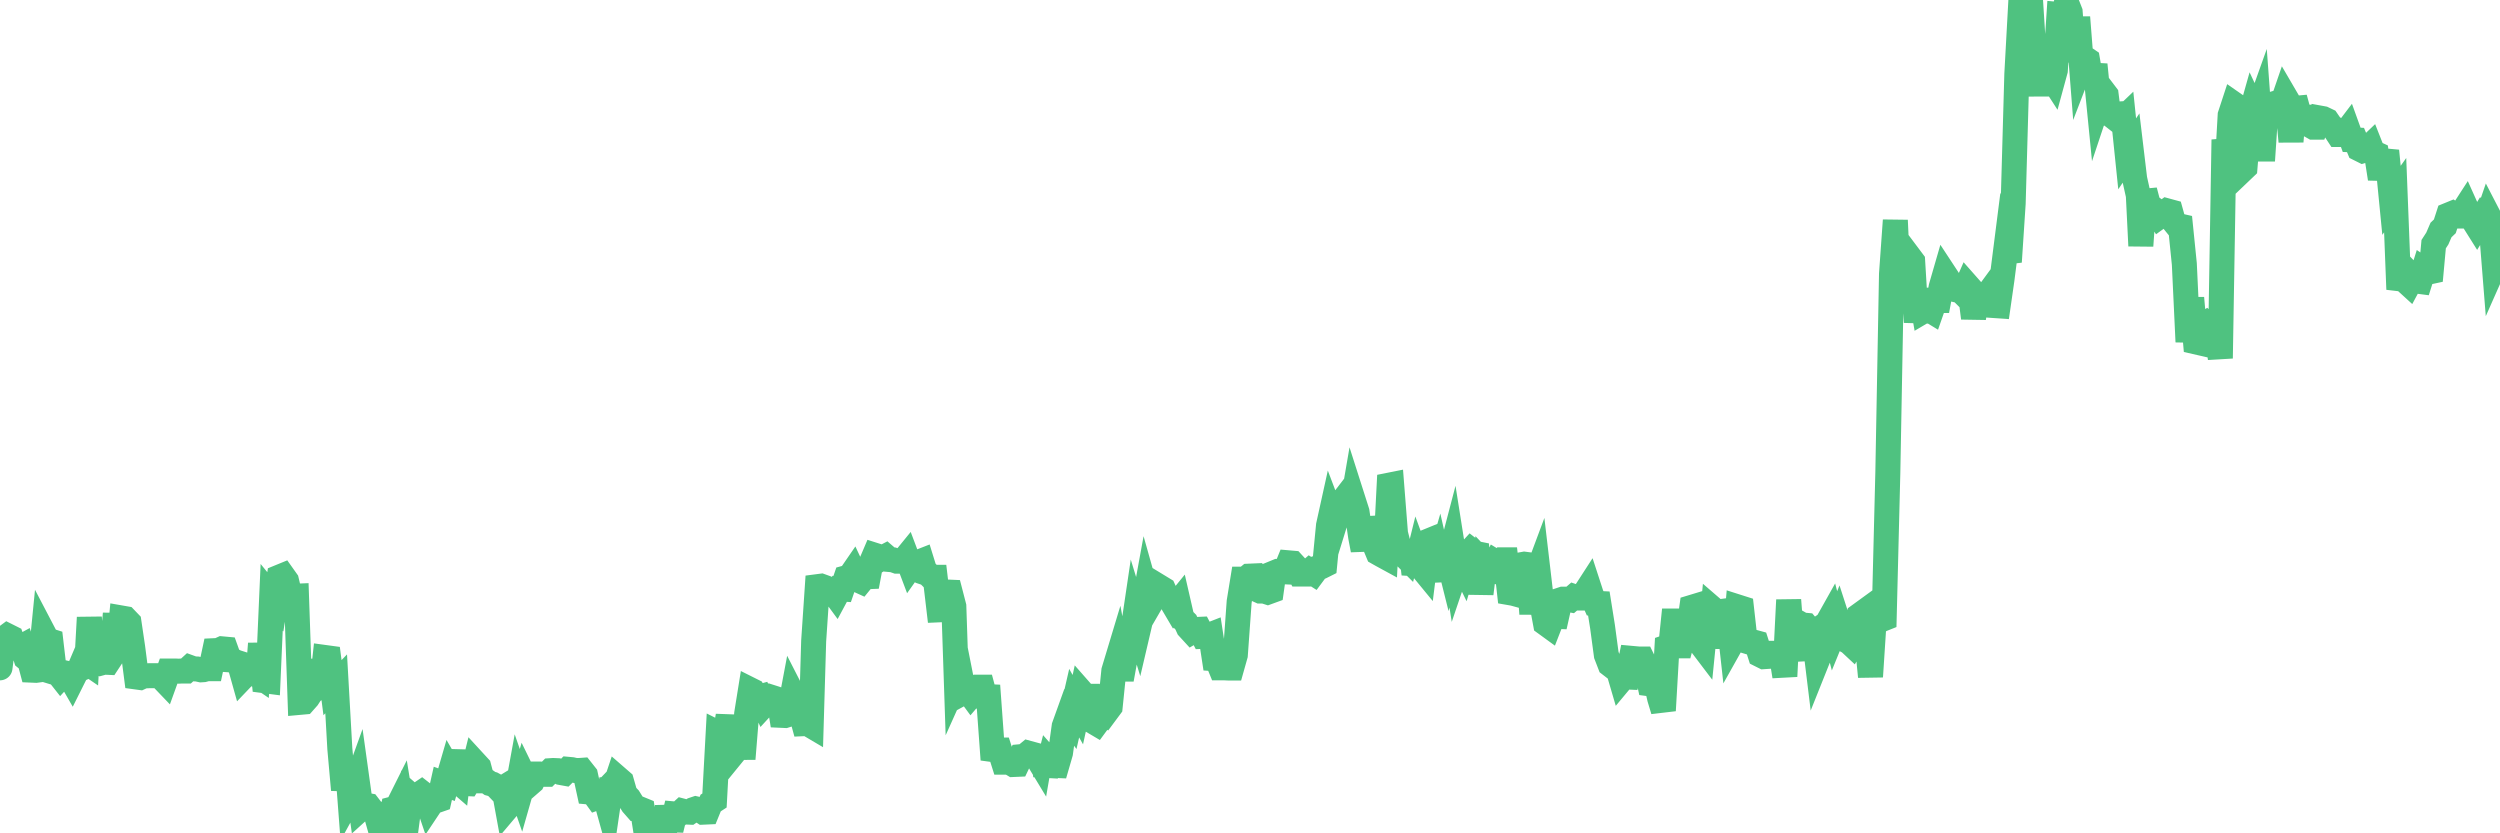 <?xml version="1.0"?><svg width="150px" height="50px" xmlns="http://www.w3.org/2000/svg" xmlns:xlink="http://www.w3.org/1999/xlink"> <polyline fill="none" stroke="#4fc280" stroke-width="1.5px" stroke-linecap="round" stroke-miterlimit="5" points="0.00,40.07 0.22,38.32 0.45,38.15 0.67,38.26 0.89,38.89 1.12,38.90 1.34,38.78 1.56,39.49 1.79,39.68 1.93,40.21 2.16,40.22 2.38,40.19 2.60,37.96 2.83,38.40 3.05,38.47 3.27,40.35 3.50,40.42 3.65,40.61 3.87,40.37 4.09,40.42 4.32,40.82 4.54,40.38 4.76,40.15 4.99,39.61 5.21,39.76 5.36,37.05 5.58,39.79 5.80,39.69 6.03,39.79 6.25,39.73 6.47,39.74 6.70,39.39 6.92,36.82 7.07,39.39 7.29,37.08 7.52,37.12 7.74,37.35 7.96,38.84 8.19,40.62 8.41,40.65 8.63,40.55 8.78,40.55 9.01,40.54 9.23,40.54 9.45,40.54 9.67,40.63 9.90,40.87 10.12,40.26 10.34,40.26 10.49,40.26 10.72,40.27 10.94,40.26 11.16,40.26 11.39,40.05 11.61,40.13 11.83,40.14 12.06,40.19 12.21,40.18 12.43,40.12 12.65,40.12 12.88,39.04 13.10,39.03 13.32,38.93 13.54,38.95 13.77,39.59 13.92,39.60 14.14,39.72 14.36,39.79 14.59,40.61 14.81,40.38 15.03,40.37 15.26,40.38 15.48,40.53 15.63,38.62 15.85,40.84 16.08,40.87 16.30,35.84 16.52,36.11 16.75,34.63 16.97,34.54 17.19,34.85 17.41,35.78 17.56,35.78 17.79,35.77 18.01,42.14 18.23,42.12 18.46,41.86 18.68,41.52 18.90,41.37 19.13,39.61 19.28,41.48 19.50,39.45 19.72,39.48 19.95,41.26 20.17,41.03 20.39,44.92 20.61,47.39 20.84,45.89 20.99,47.86 21.21,47.46 21.43,46.85 21.66,48.50 21.88,48.30 22.10,48.34 22.33,48.64 22.55,48.80 22.70,49.33 22.92,48.86 23.15,48.88 23.37,49.75 23.59,48.53 23.82,48.47 24.04,48.03 24.26,49.38 24.41,49.37 24.63,47.71 24.86,47.91 25.08,47.71 25.30,47.56 25.53,47.74 25.75,48.39 25.97,48.06 26.12,48.06 26.35,47.98 26.57,47.00 26.79,47.08 27.02,46.29 27.24,46.67 27.46,46.86 27.69,45.03 27.83,47.01 28.06,47.02 28.28,46.66 28.50,45.77 28.73,46.02 28.95,46.85 29.17,46.85 29.40,47.01 29.55,47.05 29.77,47.17 29.99,47.40 30.22,47.26 30.44,48.46 30.66,48.20 30.89,48.20 31.11,46.99 31.26,47.42 31.48,46.65 31.70,47.10 31.93,46.90 32.15,46.44 32.37,46.44 32.60,46.46 32.82,46.46 33.04,46.24 33.19,46.23 33.42,46.24 33.64,46.35 33.86,46.39 34.09,46.16 34.31,46.18 34.53,46.23 34.76,46.23 34.90,46.22 35.13,46.51 35.35,47.52 35.57,47.54 35.80,47.86 36.02,47.78 36.24,47.55 36.47,48.38 36.62,47.36 36.84,47.35 37.06,46.69 37.29,46.89 37.51,47.66 37.73,47.89 37.96,48.26 38.18,48.51 38.33,48.51 38.55,48.60 38.77,50.00 39.00,49.82 39.22,49.89 39.44,49.81 39.67,49.81 39.89,49.82 40.04,48.38 40.26,49.79 40.49,48.84 40.71,48.86 40.93,48.66 41.16,48.72 41.38,48.73 41.60,48.58 41.75,48.53 41.97,48.58 42.20,48.73 42.42,48.72 42.64,48.18 42.87,48.03 43.09,43.99 43.31,44.10 43.46,44.32 43.69,42.95 43.91,45.31 44.13,45.04 44.36,43.21 44.58,45.53 44.80,42.82 45.03,41.39 45.17,41.46 45.40,41.86 45.62,41.80 45.84,42.28 46.07,42.03 46.29,41.84 46.51,41.91 46.74,41.99 46.89,42.92 47.11,42.93 47.33,42.86 47.56,41.64 47.78,42.07 48.00,42.58 48.23,43.42 48.45,43.41 48.67,43.54 48.82,38.46 49.04,35.20 49.27,35.17 49.49,35.25 49.71,35.45 49.94,35.44 50.16,35.74 50.38,35.33 50.53,35.34 50.76,34.67 50.98,34.61 51.20,34.29 51.43,34.78 51.65,34.88 51.87,34.61 52.10,34.60 52.24,33.85 52.47,33.31 52.69,33.38 52.91,33.50 53.14,33.38 53.36,33.57 53.58,33.59 53.81,33.67 53.96,33.67 54.18,33.67 54.40,33.40 54.63,34.01 54.85,33.70 55.07,33.75 55.30,33.66 55.52,34.37 55.67,34.42 55.89,34.64 56.11,34.64 56.34,36.59 56.56,36.58 56.78,35.52 57.01,35.53 57.23,36.38 57.38,40.86 57.60,40.37 57.83,41.53 58.05,41.41 58.27,41.71 58.50,41.44 58.72,41.23 58.94,41.23 59.09,41.79 59.31,41.80 59.54,44.97 59.76,45.00 59.98,45.00 60.21,45.73 60.43,45.73 60.65,45.78 60.80,45.87 61.03,45.86 61.25,45.40 61.47,45.38 61.70,45.19 61.92,45.25 62.14,45.31 62.37,45.69 62.51,44.88 62.74,46.53 62.96,45.67 63.18,45.92 63.41,45.93 63.63,45.17 63.85,43.58 64.08,42.94 64.23,43.15 64.45,42.19 64.67,42.58 64.90,41.53 65.12,41.78 65.34,41.78 65.57,43.28 65.79,43.41 66.01,43.11 66.16,42.52 66.38,42.72 66.61,42.41 66.83,40.25 67.05,39.52 67.28,40.76 67.50,39.55 67.72,38.99 67.87,38.52 68.10,36.97 68.32,37.69 68.54,36.75 68.77,35.49 68.99,36.27 69.21,35.89 69.44,35.81 69.58,35.22 69.81,35.36 70.03,35.85 70.25,36.02 70.48,36.41 70.70,36.14 70.92,37.10 71.15,37.33 71.30,37.66 71.52,37.90 71.74,37.77 71.97,37.76 72.19,38.18 72.41,38.17 72.64,38.08 72.86,39.52 73.01,39.53 73.23,40.07 73.45,40.07 73.68,40.08 73.90,40.08 74.12,39.30 74.35,36.10 74.57,34.75 74.72,34.75 74.94,34.57 75.17,34.56 75.39,35.36 75.61,35.46 75.84,35.46 76.06,35.53 76.28,35.45 76.43,34.38 76.65,34.29 76.88,34.30 77.10,34.31 77.32,33.77 77.55,33.79 77.77,34.03 77.99,34.44 78.14,34.44 78.37,34.44 78.59,34.25 78.81,34.39 79.04,34.08 79.26,34.01 79.48,33.90 79.71,31.53 79.86,30.85 80.08,31.43 80.30,30.72 80.52,30.12 80.75,29.82 80.97,31.27 81.19,29.99 81.42,30.71 81.64,32.21 81.79,33.00 82.01,31.09 82.24,32.11 82.46,32.64 82.68,33.17 82.91,33.30 83.13,33.42 83.35,29.11 83.50,29.08 83.73,32.01 83.95,32.88 84.17,33.24 84.39,33.46 84.62,32.58 84.84,34.44 85.06,33.55 85.21,33.96 85.44,34.24 85.66,32.48 85.88,32.39 86.11,34.59 86.33,33.83 86.55,34.81 86.78,33.04 86.93,33.64 87.15,32.80 87.37,34.19 87.59,33.54 87.82,34.01 88.04,33.26 88.26,33.02 88.49,33.20 88.64,33.23 88.86,35.62 89.08,33.83 89.31,34.07 89.53,34.16 89.75,33.73 89.98,33.87 90.20,33.59 90.35,33.59 90.57,35.56 90.80,35.60 91.02,35.66 91.24,33.89 91.46,33.85 91.69,33.88 91.91,36.83 92.06,34.84 92.28,34.25 92.51,36.21 92.73,37.40 92.95,37.56 93.18,36.97 93.40,36.98 93.62,36.00 93.77,35.95 94.00,35.95 94.22,35.99 94.44,35.80 94.67,35.88 94.89,35.88 95.11,35.56 95.33,35.22 95.48,35.68 95.71,36.20 95.93,36.21 96.15,37.59 96.38,39.30 96.60,39.87 96.82,40.04 97.05,40.04 97.27,40.79 97.42,40.61 97.64,40.62 97.87,39.50 98.09,39.52 98.31,39.54 98.54,39.54 98.76,39.99 98.98,41.03 99.13,41.05 99.35,40.90 99.58,41.90 99.80,42.63 100.02,38.82 100.25,38.74 100.47,36.59 100.69,38.75 100.84,38.75 101.07,37.86 101.29,38.01 101.51,36.44 101.74,36.37 101.96,38.52 102.18,38.81 102.40,36.61 102.55,38.87 102.78,36.54 103.00,36.73 103.22,36.70 103.45,38.70 103.67,36.62 103.89,38.60 104.12,38.19 104.27,36.42 104.49,36.49 104.71,38.45 104.94,38.52 105.16,38.51 105.38,38.57 105.61,39.29 105.83,39.40 105.98,39.39 106.20,39.20 106.42,39.20 106.65,39.43 106.87,39.20 107.09,40.58 107.32,36.00 107.54,38.85 107.69,39.60 107.91,37.37 108.14,37.50 108.36,37.52 108.58,37.78 108.81,37.84 109.03,39.64 109.25,39.09 109.40,37.56 109.62,37.41 109.85,37.00 110.07,37.85 110.29,37.31 110.52,38.02 110.74,38.41 110.96,38.53 111.11,38.67 111.34,38.27 111.56,36.92 111.78,36.76 112.01,38.33 112.23,40.60 112.45,37.21 112.68,37.28 112.90,37.17 113.05,37.11 113.27,28.36 113.49,16.44 113.72,13.22 113.94,18.00 114.16,16.36 114.39,16.11 114.61,15.48 114.76,15.68 114.98,19.33 115.21,17.38 115.43,18.65 115.65,18.52 115.88,18.66 116.10,18.03 116.32,18.03 116.47,17.22 116.69,16.46 116.92,16.81 117.14,17.34 117.36,17.39 117.59,17.39 117.81,17.61 118.03,17.11 118.18,17.28 118.41,19.08 118.63,17.72 118.85,17.78 119.08,17.74 119.30,17.61 119.52,17.31 119.75,18.34 119.89,18.35 120.12,16.75 120.34,15.02 120.56,15.71 120.79,12.21 121.01,4.44 121.23,0.43 121.46,0.59 121.61,0.08 121.83,0.00 122.05,3.47 122.28,5.72 122.50,3.37 122.72,3.34 122.95,4.43 123.17,4.77 123.32,4.22 123.54,0.87 123.76,0.89 123.99,0.16 124.21,0.72 124.43,3.70 124.66,1.04 124.88,3.84 125.03,3.45 125.25,3.60 125.48,4.92 125.70,3.88 125.92,6.10 126.15,5.41 126.37,5.70 126.59,7.45 126.74,6.25 126.96,7.13 127.19,7.31 127.41,7.10 127.63,9.23 127.86,8.89 128.08,10.73 128.30,11.72 128.45,14.75 128.68,11.44 128.90,12.28 129.12,12.46 129.35,12.63 129.57,12.98 129.79,12.82 130.02,12.65 130.24,12.71 130.39,13.25 130.61,13.52 130.83,13.57 131.06,15.84 131.28,20.51 131.50,17.88 131.73,20.51 131.95,20.56 132.10,19.54 132.32,19.41 132.55,19.64 132.77,20.05 132.99,19.81 133.22,21.50 133.44,8.38 133.66,9.56 133.81,6.91 134.03,6.24 134.26,6.40 134.48,10.26 134.70,10.05 134.93,7.26 135.15,6.48 135.37,6.95 135.52,6.53 135.75,9.64 135.97,6.34 136.19,6.30 136.42,6.23 136.64,6.44 136.86,6.44 137.09,5.77 137.23,6.01 137.46,8.49 137.68,5.88 137.90,6.69 138.13,7.01 138.35,7.02 138.57,7.50 138.80,7.63 138.95,7.63 139.17,7.08 139.39,7.12 139.62,7.23 139.84,7.55 140.06,7.72 140.29,8.07 140.51,8.07 140.66,8.07 140.88,7.78 141.10,8.39 141.33,8.40 141.55,8.93 141.77,9.04 142.00,8.97 142.22,8.76 142.37,9.14 142.59,9.24 142.82,10.72 143.04,9.65 143.26,9.67 143.49,12.02 143.71,11.71 143.93,17.36 144.08,16.82 144.30,16.83 144.53,17.04 144.75,16.63 144.97,16.86 145.20,16.89 145.42,16.19 145.64,16.34 145.87,16.29 146.02,14.65 146.24,14.31 146.46,13.80 146.69,13.58 146.91,12.90 147.13,12.81 147.36,12.96 147.58,12.96 147.73,12.77 147.95,12.43 148.17,12.92 148.40,13.22 148.62,13.57 148.84,13.21 149.07,13.55 149.29,12.91 149.44,13.20 149.66,15.96 149.89,15.44 150.00,16.16 "/></svg>
